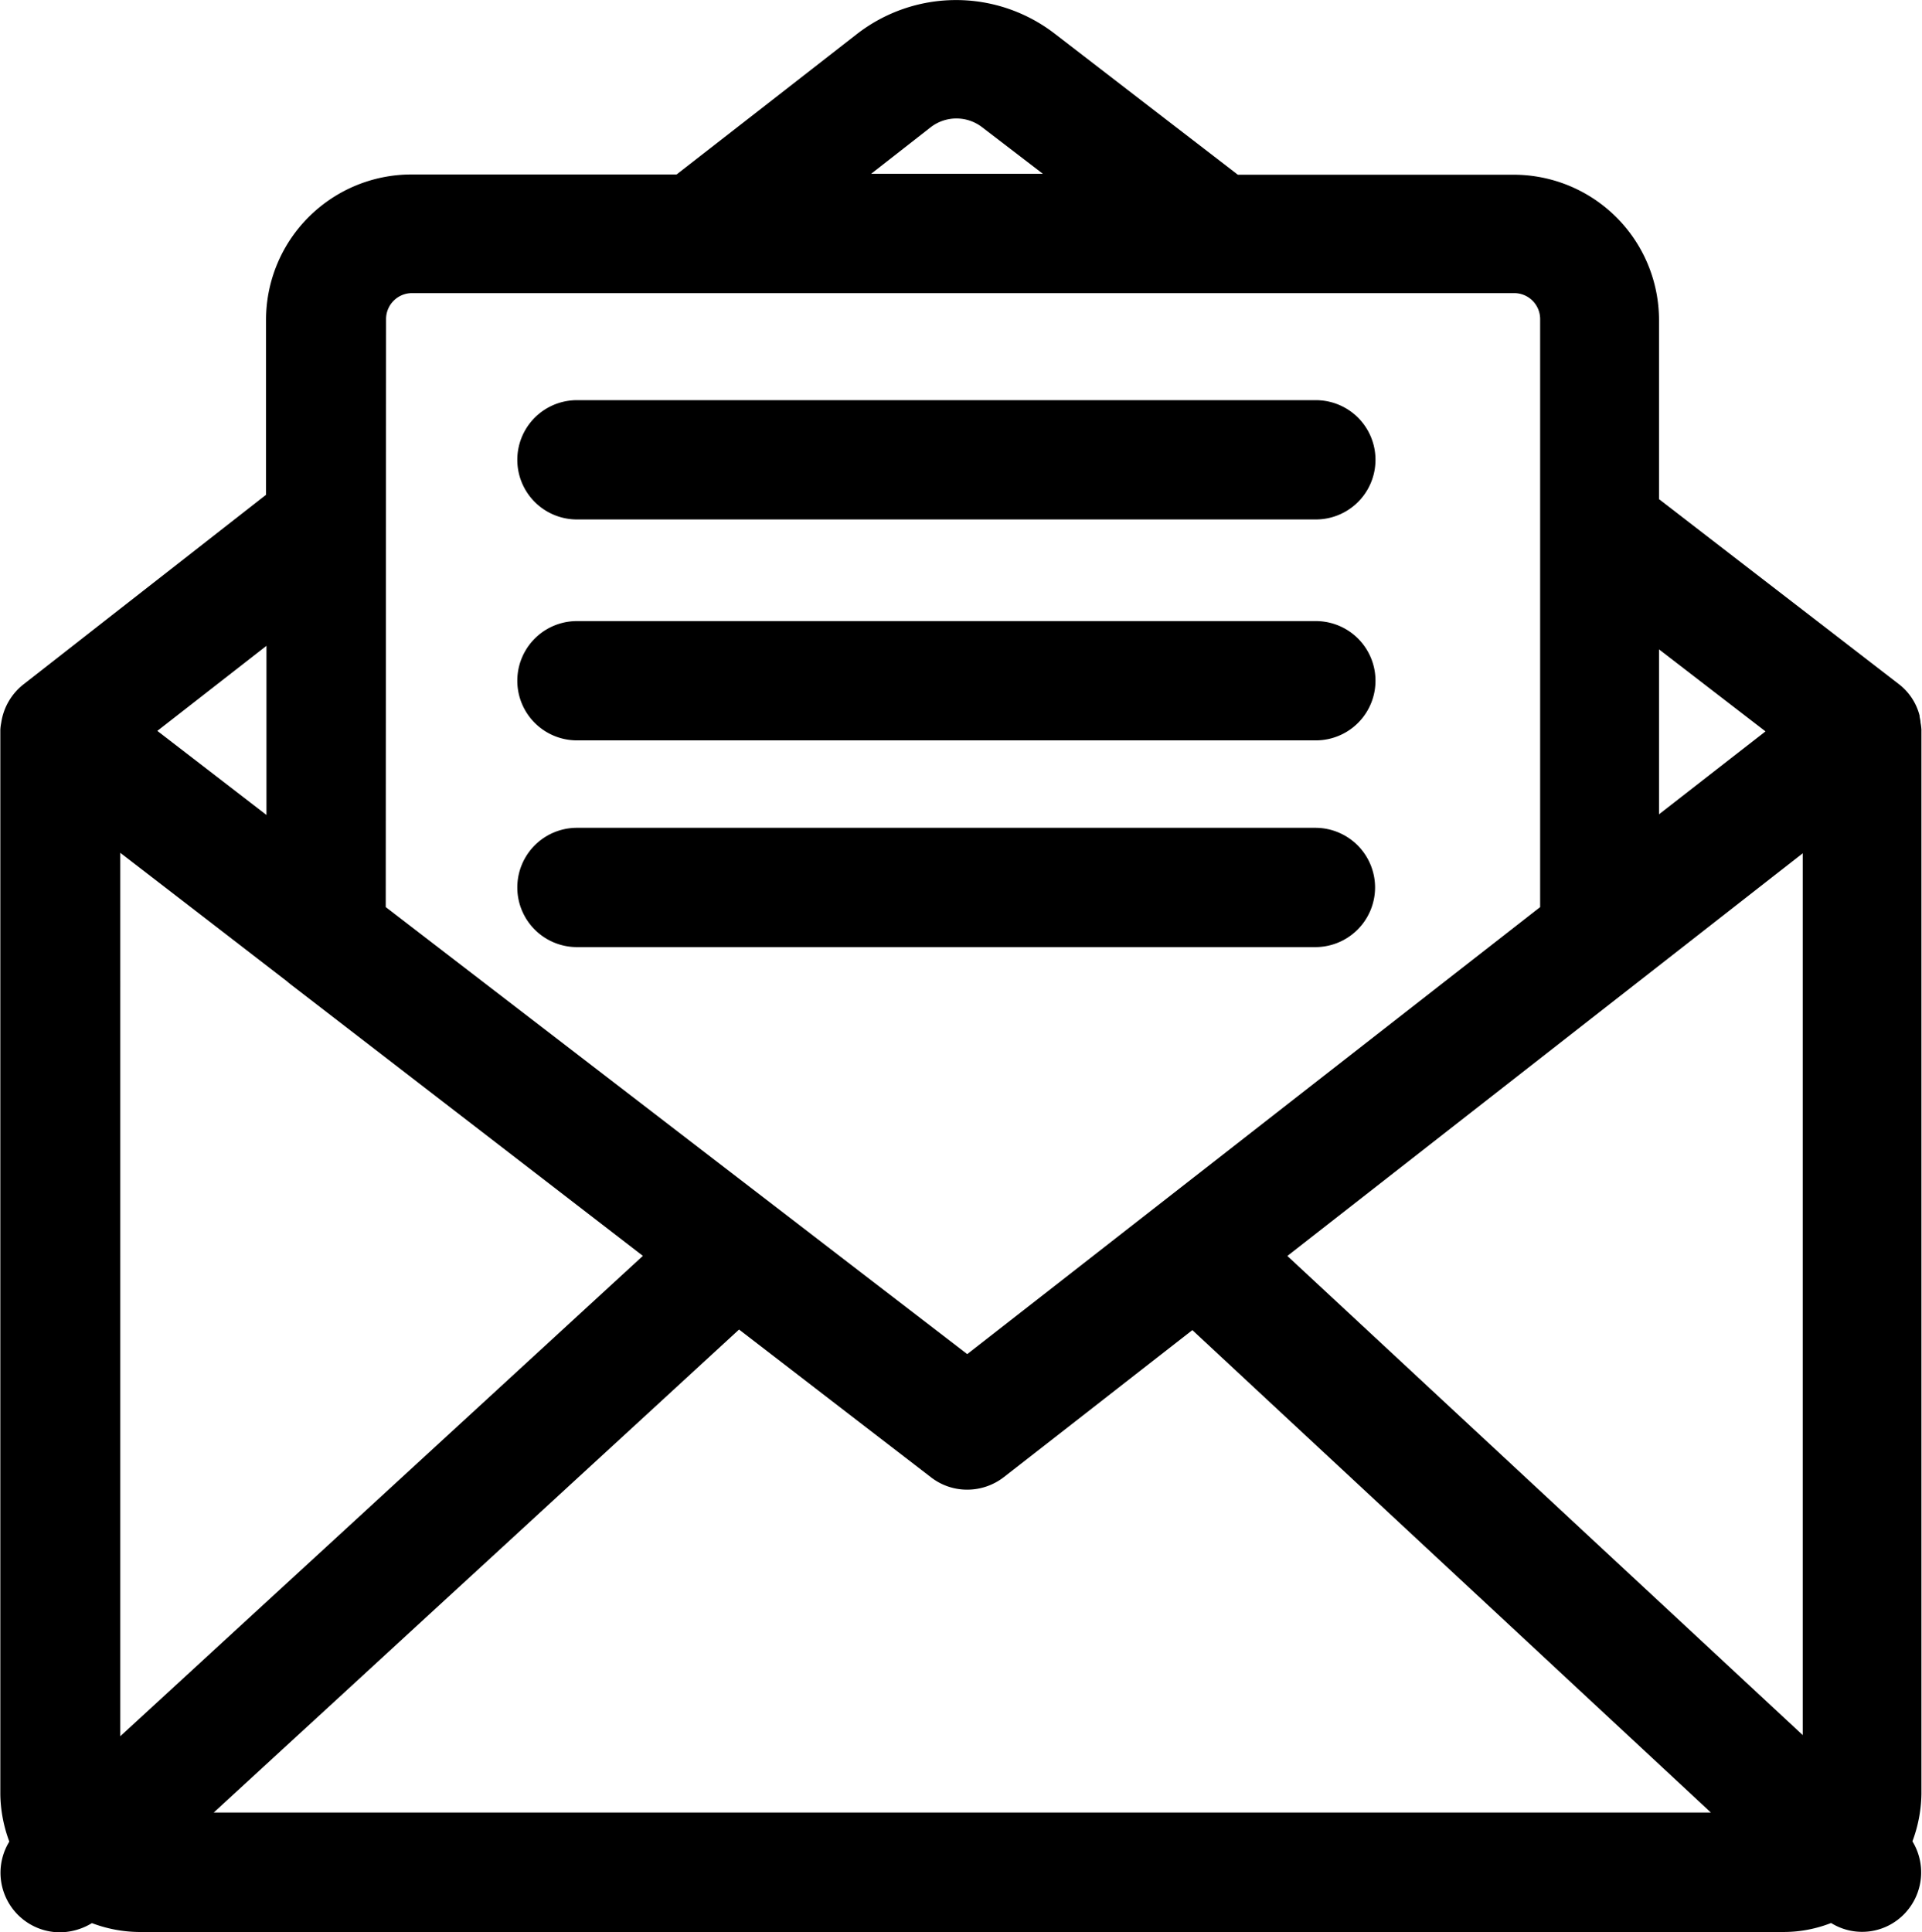 <?xml version="1.0" encoding="UTF-8"?>
<svg xmlns="http://www.w3.org/2000/svg" width="23.299" height="23.422" viewBox="0 0 23.299 23.422">
  <g id="noun-mail-6843037" transform="translate(-291.333 127.701)">
    <g id="Group_41" data-name="Group 41" transform="translate(273.579 -145.312)">
      <path id="Path_120" data-name="Path 120" d="M18.865,40.922a1.652,1.652,0,0,0,.57.109H39.381a1.576,1.576,0,0,0,.57-.109.712.712,0,0,0,.9-.123.723.723,0,0,0,.086-.867,1.7,1.7,0,0,0,.109-.575l0-12.884a.184.184,0,0,0,0-.018.6.6,0,0,0-.011-.086c0-.025-.007-.047-.011-.072,0,0,0-.007,0-.011a.7.7,0,0,0-.253-.383l-2.906-2.241V21.489A1.763,1.763,0,0,0,36.1,19.729H32.759l-2.22-1.71a1.958,1.958,0,0,0-2.4.007l-2.183,1.7H22.74a1.763,1.763,0,0,0-1.761,1.761v2.122l-2.943,2.3a.724.724,0,0,0-.267.463.6.6,0,0,0-.011.086c0,.007,0,.011,0,.018V39.36a1.7,1.7,0,0,0,.109.575.722.722,0,0,0,.614,1.1.759.759,0,0,0,.388-.112Zm1.48-1.339,6.368-5.855,2.324,1.789a.713.713,0,0,0,.441.152.725.725,0,0,0,.445-.152l2.285-1.782,6.286,5.848Zm17.52-14.1,1.291.994-1.291,1.005Zm1.742,2.472V38.644L33.36,32.836Zm-10.573-8.8a.511.511,0,0,1,.628,0l.734.563H28.314Zm-6.6,2.324a.315.315,0,0,1,.315-.315h13.36a.315.315,0,0,1,.315.315v7.128l-6.945,5.419L22.43,28.607ZM20.984,25.44v2.05l-1.323-1.019Zm-1.772,2.509,2.02,1.557c.028.025.058.047.086.069l4.229,3.26-6.335,5.823Z"></path>
      <path id="Path_121" data-name="Path 121" d="M35.825,32.477h8.957a.723.723,0,1,0,0-1.446H35.825a.723.723,0,0,0,0,1.446Z" transform="translate(-11.077 -8.569)"></path>
      <path id="Path_122" data-name="Path 122" d="M35.825,39.887h8.957a.723.723,0,1,0,0-1.446H35.825a.723.723,0,1,0,0,1.446Z" transform="translate(-11.077 -13.301)"></path>
      <path id="Path_123" data-name="Path 123" d="M45.5,46.1a.724.724,0,0,0-.723-.723H35.825a.723.723,0,0,0,0,1.446h8.957A.724.724,0,0,0,45.5,46.1Z" transform="translate(-11.077 -17.731)"></path>
    </g>
  </g>
</svg>
